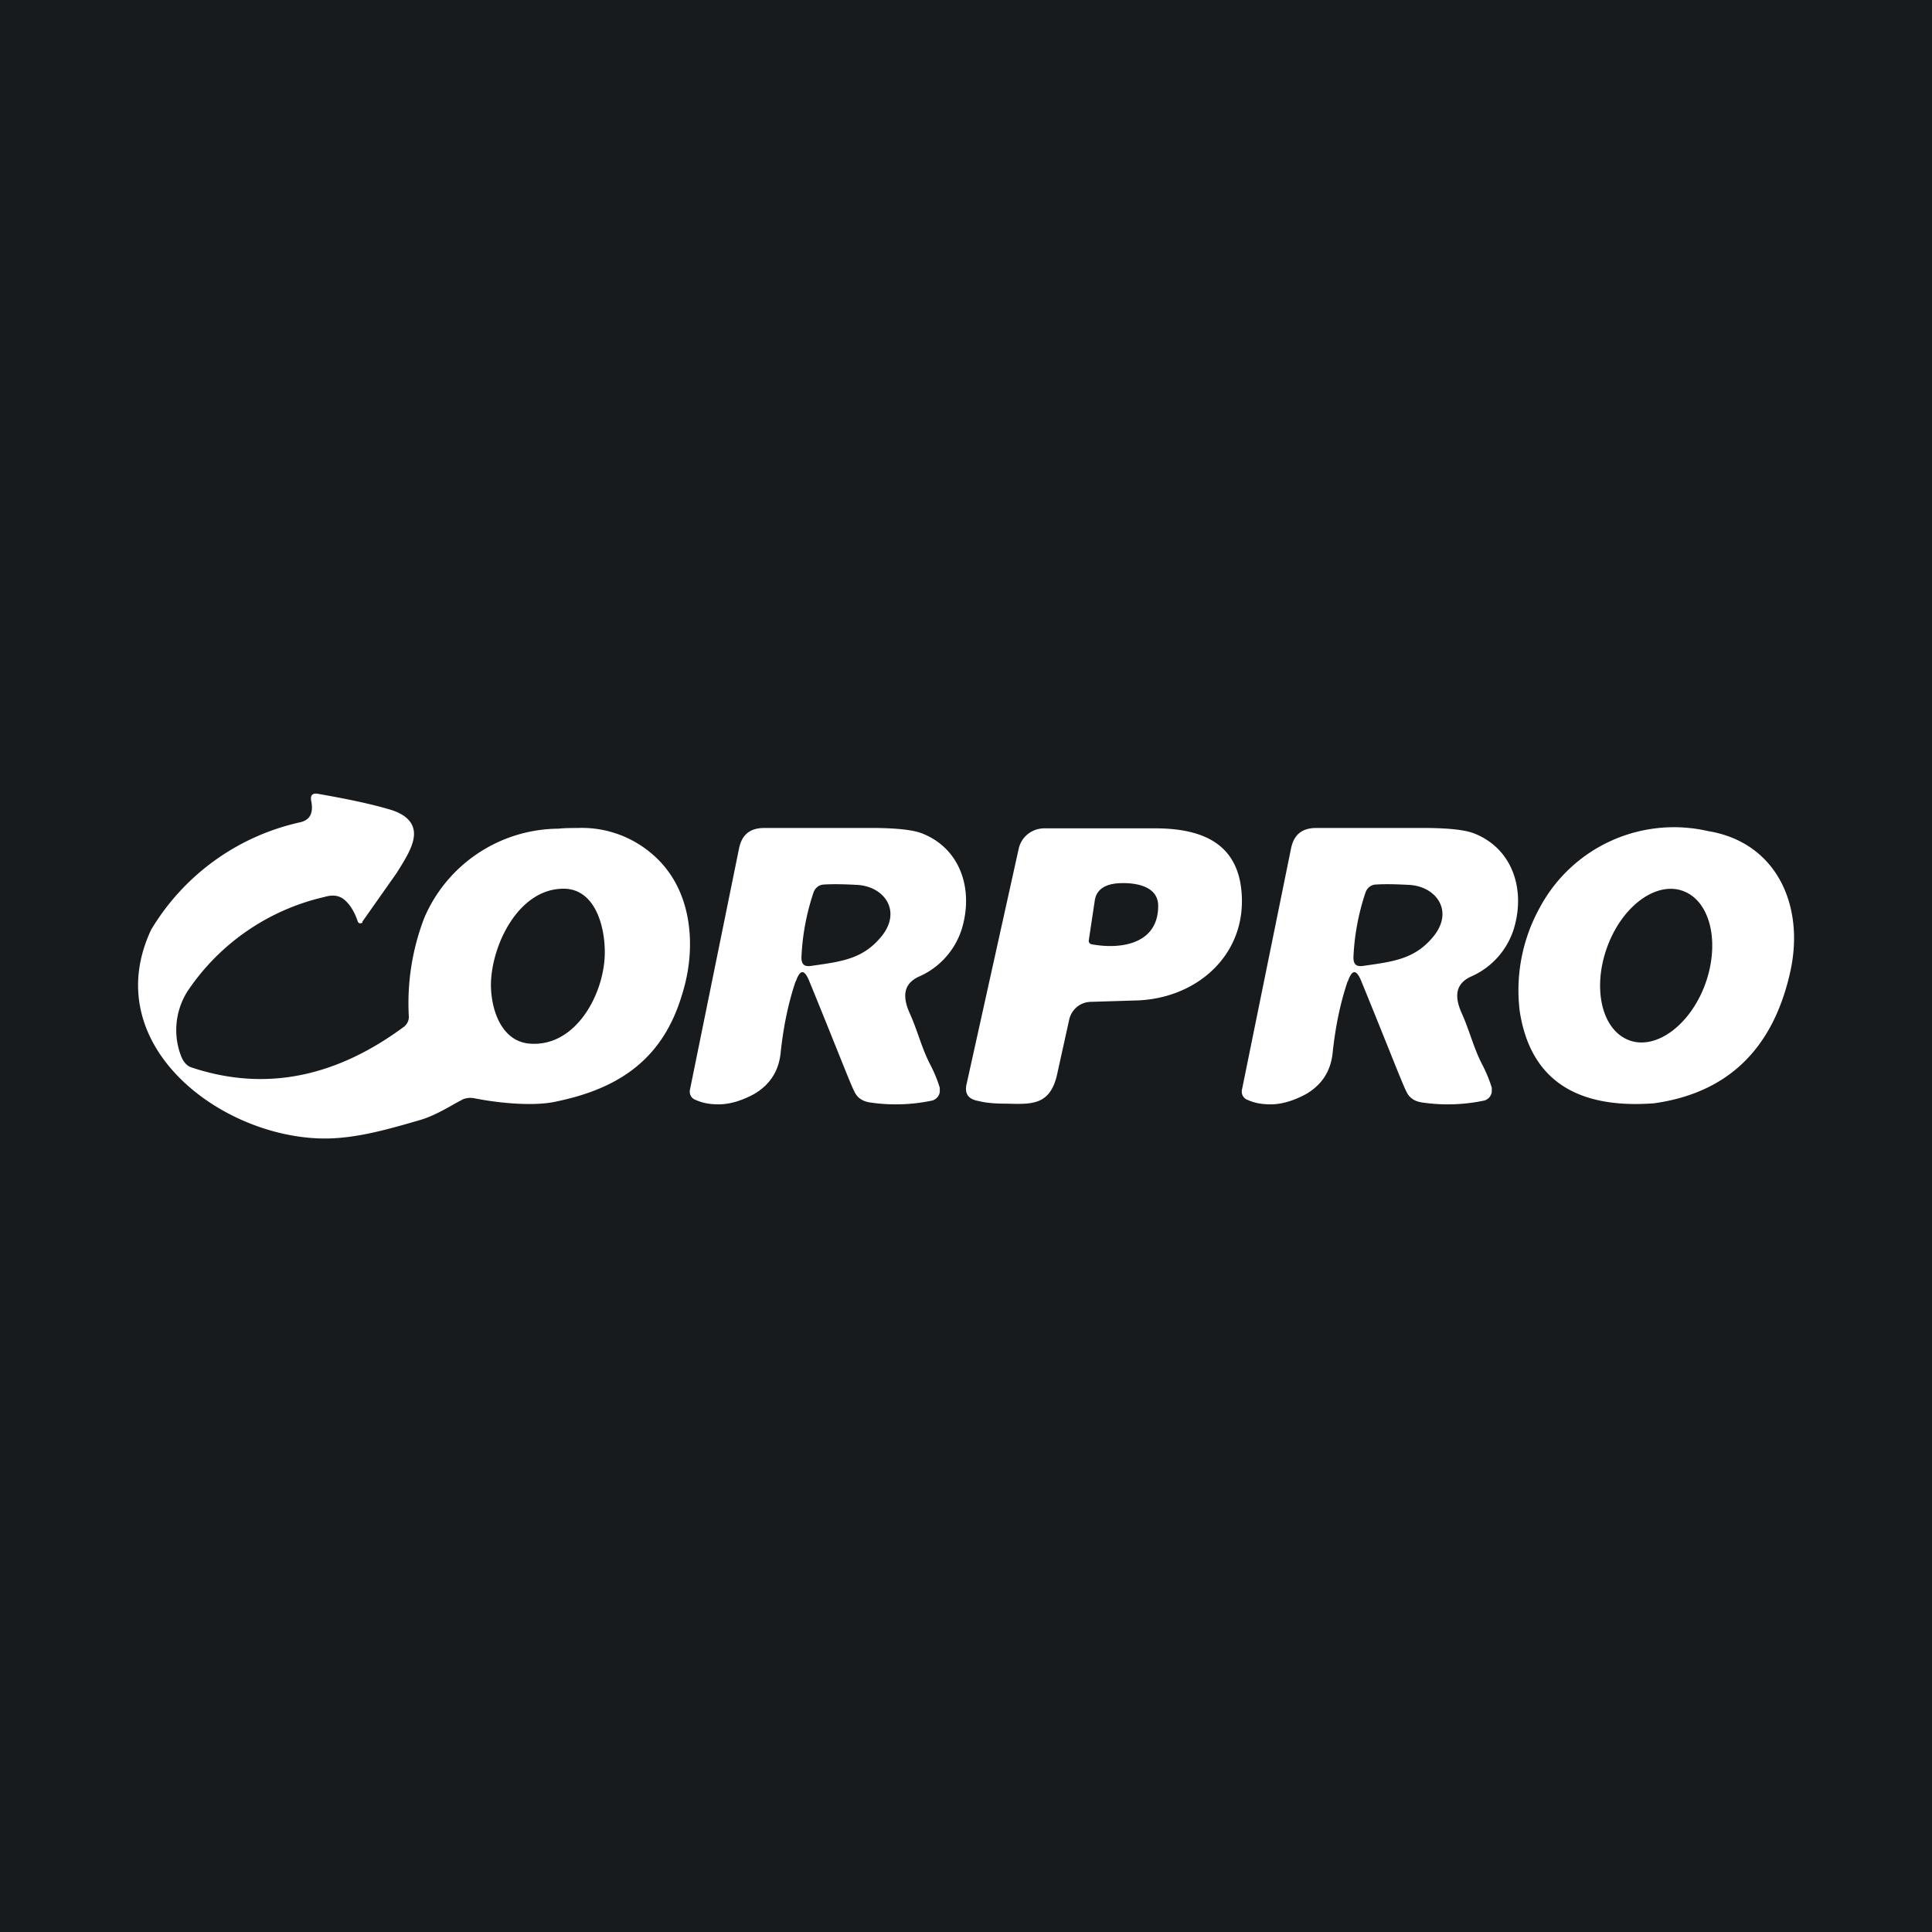 <svg width="56" height="56" viewBox="0 0 56 56" xmlns="http://www.w3.org/2000/svg"><path fill="#181B1E" d="M0 0h56v56H0z"/><path d="m10.5 26.72 1-1.42c.23-.37.5-.78.5-1.13 0-.3-.2-.57-.75-.72-.55-.16-1.23-.3-2.03-.44-.16-.03-.23.04-.2.2.07.35-.03.55-.3.62a6.72 6.72 0 0 0-4.34 3.12C2.83 30.26 6.36 32.96 9.36 33c.93.01 1.87-.26 2.83-.54.34-.1.7-.3 1.03-.49l.15-.08c.1-.06.23-.08.36-.06.5.1 1.08.17 1.62.17.28 0 .56-.02.81-.08 1.86-.39 3.06-1.28 3.6-3.06.16-.5.24-1 .24-1.49 0-1.03-.34-2-1.15-2.66a3.12 3.12 0 0 0-2.12-.71c-.18 0-.36 0-.55.02a4.26 4.26 0 0 0-3.88 2.58 6.88 6.88 0 0 0-.45 2.86.36.36 0 0 1-.14.3c-1.89 1.4-3.94 1.92-6.16 1.18-.15-.05-.25-.18-.32-.38a2.1 2.1 0 0 1 .2-1.82A6.53 6.53 0 0 1 9.4 26c.23-.07.42-.05.57.07.16.13.3.34.4.64.01.03.04.06.08.05.02 0 .04 0 .06-.03Zm3.73 1.78c.03-1.13.8-2.72 2.08-2.74.94-.02 1.23 1.1 1.22 1.87-.01 1.16-.83 2.73-2.18 2.62-.84-.07-1.13-1.03-1.12-1.75ZM44.05 29.31c.3 1.95 1.6 2.84 3.89 2.67 2.15-.3 3.47-1.59 3.96-3.85.41-1.92-.43-3.72-2.39-4.04a4.41 4.41 0 0 0-4.88 2.22 4.95 4.95 0 0 0-.58 3Zm3.14.83c-.78-.32-1.04-1.54-.59-2.73.45-1.19 1.45-1.89 2.22-1.57.78.32 1.04 1.54.59 2.73-.45 1.18-1.45 1.89-2.22 1.57Z" fill="#fff"/><path fill-rule="evenodd" d="M39.07 28.44c.12-.34.24-.35.38-.02.77 1.88 1.2 3 1.31 3.21.09.2.25.3.49.33a5.08 5.08 0 0 0 1.77-.06.3.3 0 0 0 .22-.25v-.12c-.06-.2-.15-.43-.28-.68-.25-.48-.37-1-.6-1.5-.2-.46-.18-.83.27-1.04a2.24 2.24 0 0 0 1.25-1.39c.34-1.13-.03-2.3-1.12-2.75-.26-.11-.7-.16-1.33-.17h-3.31c-.39.01-.62.2-.7.6L36 31.58c-.03.13.04.26.16.3.22.1.44.13.67.13.33 0 .68-.11 1.03-.3.46-.27.72-.67.77-1.22.08-.74.22-1.42.43-2.04Zm.16-.69c0 .2.08.27.26.25l.07-.01c.85-.12 1.47-.2 2-.86.58-.73.07-1.43-.7-1.48-.37-.02-.7-.03-1-.01a.31.31 0 0 0-.17.07c-.05.04-.09.1-.11.16a6.8 6.8 0 0 0-.35 1.88ZM23.07 28.44c.12-.34.24-.35.38-.02.77 1.88 1.2 3 1.31 3.21.09.2.25.3.49.33a5.08 5.08 0 0 0 1.77-.06.3.3 0 0 0 .22-.25v-.12c-.06-.2-.15-.43-.28-.68-.25-.48-.37-1-.6-1.5-.2-.46-.18-.83.27-1.04a2.24 2.24 0 0 0 1.25-1.39c.34-1.13-.03-2.3-1.12-2.75-.26-.11-.7-.16-1.33-.17h-3.31c-.39.01-.62.2-.7.6L20 31.58c-.03.13.04.26.16.3.22.1.44.13.67.13.33 0 .68-.11 1.03-.3.46-.27.72-.67.77-1.22.08-.74.22-1.42.43-2.04Zm.16-.69c0 .2.08.27.26.25l.07-.01c.85-.12 1.47-.2 2-.86.58-.73.07-1.43-.7-1.48-.37-.02-.7-.03-1-.01a.31.31 0 0 0-.17.07c-.05.04-.09.1-.11.16a6.8 6.8 0 0 0-.35 1.88ZM31.2 29.2c.1-.09.24-.15.39-.16l1.3-.04c1.77-.03 3.23-1.3 3.1-3.1-.1-1.46-1.15-1.88-2.47-1.89h-3.25a.77.77 0 0 0-.47.16.75.75 0 0 0-.27.42l-1.51 6.82c-.07.28.04.45.33.5.27.07.56.08.84.08.72.02 1.23.04 1.44-.8l.36-1.63c.03-.14.1-.26.21-.36Zm.53-3.08-.17 1.13a.1.1 0 0 0 .08.12c.86.16 1.95-.01 1.93-1.14-.02-.56-.68-.65-1.12-.63-.44.02-.68.2-.72.52Z" fill="#fff"/></svg>